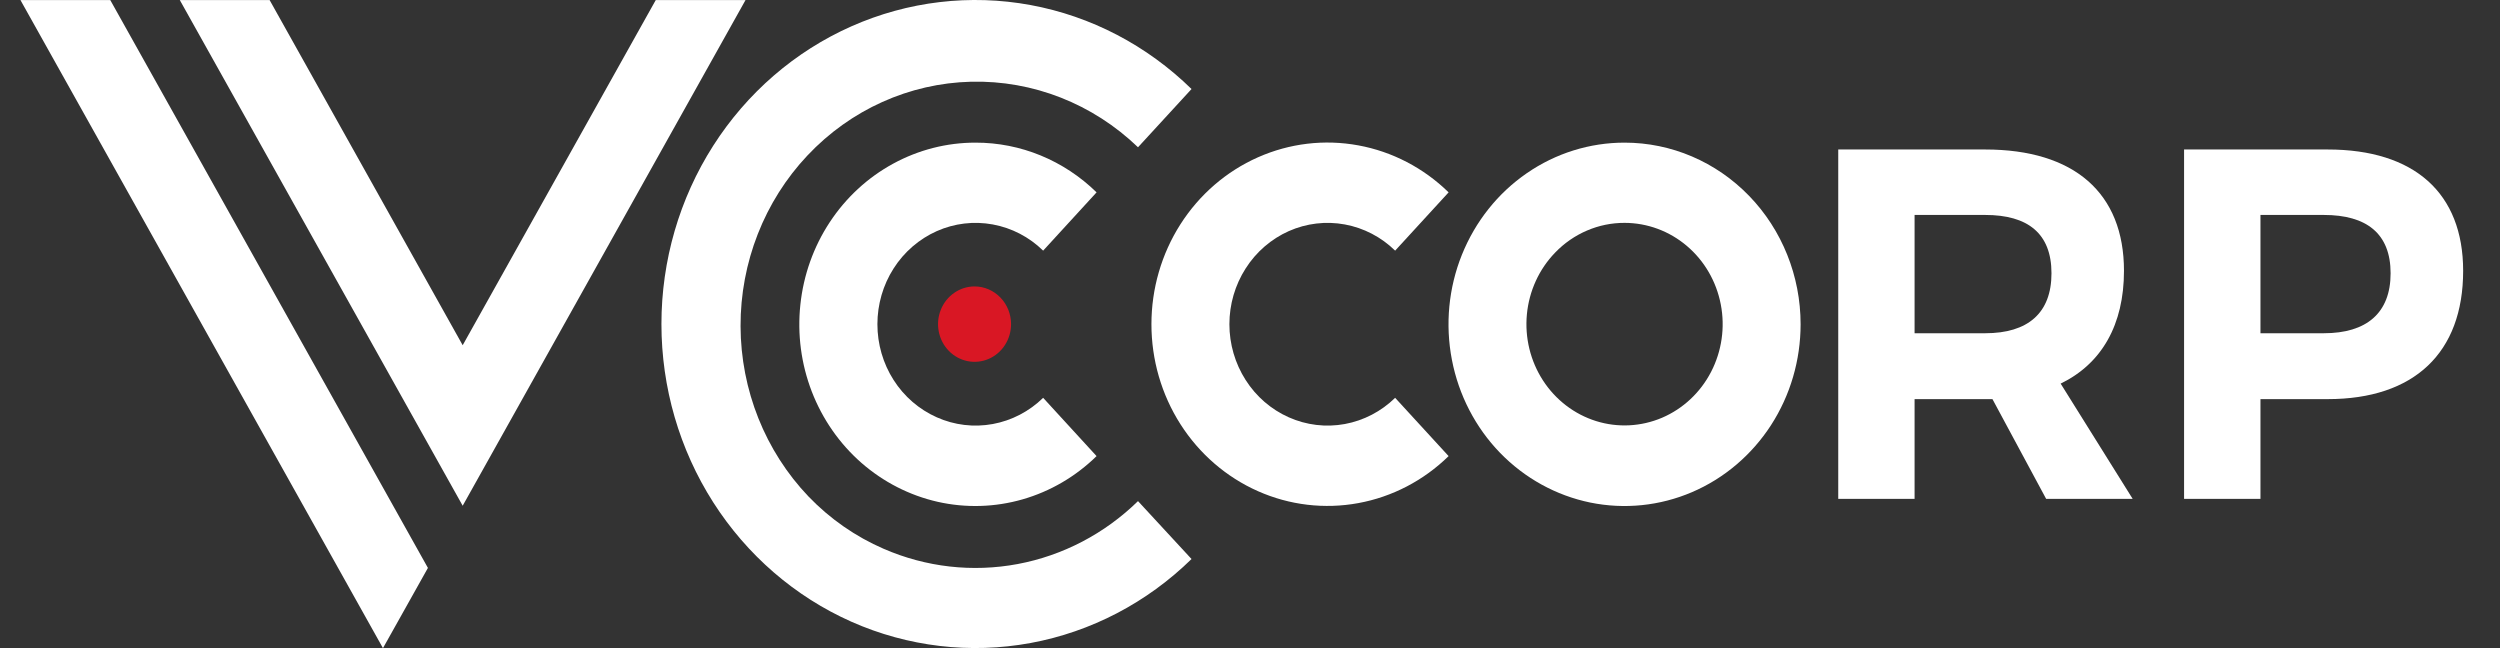 <svg width="54" height="14" viewBox="0 0 54 14" fill="none" xmlns="http://www.w3.org/2000/svg">
<rect x="0" y="0" width="54" height="14" fill="#333333" stroke="none"/>
<path d="M30.135 8.593C29.834 8.887 29.456 9.084 29.048 9.159C28.64 9.234 28.219 9.184 27.838 9.014C27.457 8.845 27.133 8.565 26.905 8.207C26.677 7.85 26.555 7.431 26.555 7.003C26.555 6.575 26.677 6.157 26.905 5.8C27.133 5.442 27.457 5.162 27.838 4.992C28.219 4.823 28.64 4.773 29.048 4.848C29.456 4.923 29.834 5.119 30.135 5.414L31.29 4.155C30.75 3.627 30.072 3.274 29.34 3.14C28.608 3.005 27.854 3.095 27.171 3.398C26.488 3.701 25.906 4.204 25.497 4.845C25.088 5.486 24.871 6.236 24.871 7.003C24.871 7.771 25.088 8.521 25.497 9.162C25.906 9.803 26.488 10.306 27.171 10.609C27.854 10.912 28.608 11.002 29.34 10.867C30.072 10.733 30.75 10.38 31.29 9.852L30.135 8.593Z" fill="white"/>
<path d="M43.037 8.621H41.355V10.776H39.706V3.229H42.881C44.802 3.229 45.878 4.168 45.878 5.85C45.878 7.014 45.398 7.855 44.51 8.286L46.066 10.776H44.197L43.037 8.621ZM42.881 7.198C43.8 7.198 44.312 6.765 44.312 5.903C44.312 5.041 43.8 4.643 42.881 4.643H41.355V7.198H42.881Z" fill="white"/>
<path d="M50.279 3.229C52.148 3.229 53.204 4.168 53.204 5.85C53.204 7.618 52.148 8.621 50.279 8.621H48.826V10.776H47.176V3.229H50.279ZM48.826 7.198H50.195C51.114 7.198 51.637 6.765 51.637 5.903C51.637 5.041 51.114 4.643 50.195 4.643H48.826V7.198Z" fill="white"/>
<path d="M35.092 4.814C35.582 4.815 36.057 4.99 36.436 5.312C36.815 5.633 37.074 6.08 37.169 6.576C37.265 7.072 37.19 7.587 36.959 8.033C36.728 8.479 36.354 8.829 35.901 9.023C35.448 9.216 34.944 9.242 34.475 9.095C34.006 8.948 33.601 8.638 33.328 8.217C33.056 7.797 32.933 7.292 32.981 6.788C33.029 6.285 33.244 5.814 33.591 5.456C33.787 5.252 34.021 5.09 34.279 4.98C34.537 4.869 34.813 4.813 35.092 4.814ZM35.092 3.081C34.34 3.08 33.604 3.31 32.979 3.741C32.353 4.172 31.866 4.785 31.577 5.503C31.289 6.22 31.214 7.009 31.361 7.771C31.507 8.532 31.869 9.232 32.401 9.781C32.933 10.329 33.611 10.703 34.349 10.855C35.087 11.006 35.852 10.928 36.546 10.631C37.241 10.334 37.835 9.83 38.253 9.185C38.671 8.539 38.893 7.78 38.893 7.003C38.893 5.963 38.493 4.965 37.78 4.23C37.067 3.494 36.1 3.081 35.092 3.081Z" fill="white"/>
<path d="M14.164 0.002L9.994 7.457L5.824 0.002H3.884L9.994 10.924L16.103 0.002H14.164Z" fill="white"/>
<path d="M8.272 10.531L2.382 0.002H0.442L8.272 14L9.243 12.267L8.272 10.531Z" fill="white"/>
<path d="M21.071 3.081C20.45 3.08 19.838 3.237 19.289 3.537C18.739 3.837 18.27 4.271 17.921 4.802C17.572 5.332 17.355 5.943 17.288 6.581C17.22 7.218 17.305 7.863 17.535 8.459C17.765 9.054 18.133 9.583 18.607 9.998C19.081 10.412 19.646 10.701 20.253 10.839C20.86 10.976 21.49 10.958 22.088 10.786C22.687 10.614 23.235 10.293 23.686 9.852L22.532 8.593C22.231 8.887 21.853 9.084 21.444 9.159C21.036 9.234 20.616 9.184 20.235 9.014C19.854 8.845 19.529 8.565 19.301 8.207C19.073 7.85 18.952 7.431 18.952 7.003C18.952 6.576 19.073 6.157 19.301 5.8C19.529 5.442 19.854 5.162 20.235 4.992C20.616 4.823 21.036 4.773 21.444 4.848C21.853 4.923 22.231 5.119 22.532 5.414L23.686 4.155C22.98 3.464 22.044 3.079 21.071 3.081Z" fill="white"/>
<path d="M24.581 10.824C23.861 11.528 22.958 12 21.983 12.183C21.007 12.366 20.001 12.252 19.087 11.854C18.48 11.591 17.929 11.208 17.465 10.726C16.528 9.745 16.001 8.424 15.996 7.046C15.992 5.669 16.511 4.344 17.442 3.357C18.373 2.369 19.642 1.798 20.977 1.765C22.311 1.733 23.605 2.241 24.581 3.181L25.737 1.923C24.775 0.981 23.567 0.35 22.261 0.109C20.956 -0.132 19.61 0.028 18.392 0.568C17.173 1.108 16.135 2.005 15.405 3.148C14.675 4.291 14.287 5.63 14.287 6.999C14.287 8.368 14.675 9.706 15.405 10.849C16.135 11.992 17.173 12.889 18.392 13.43C19.61 13.97 20.956 14.129 22.261 13.889C23.567 13.648 24.775 13.017 25.737 12.075L24.581 10.824Z" fill="white"/>
<path d="M21.839 7.001C21.839 7.162 21.793 7.32 21.706 7.454C21.62 7.588 21.496 7.692 21.352 7.754C21.208 7.815 21.05 7.831 20.897 7.8C20.744 7.768 20.603 7.691 20.493 7.577C20.382 7.463 20.307 7.318 20.277 7.16C20.246 7.002 20.262 6.839 20.322 6.69C20.381 6.541 20.483 6.414 20.612 6.325C20.742 6.235 20.895 6.187 21.05 6.187C21.26 6.187 21.46 6.273 21.608 6.426C21.756 6.578 21.839 6.786 21.839 7.001Z" fill="#D91724"/>
</svg>
